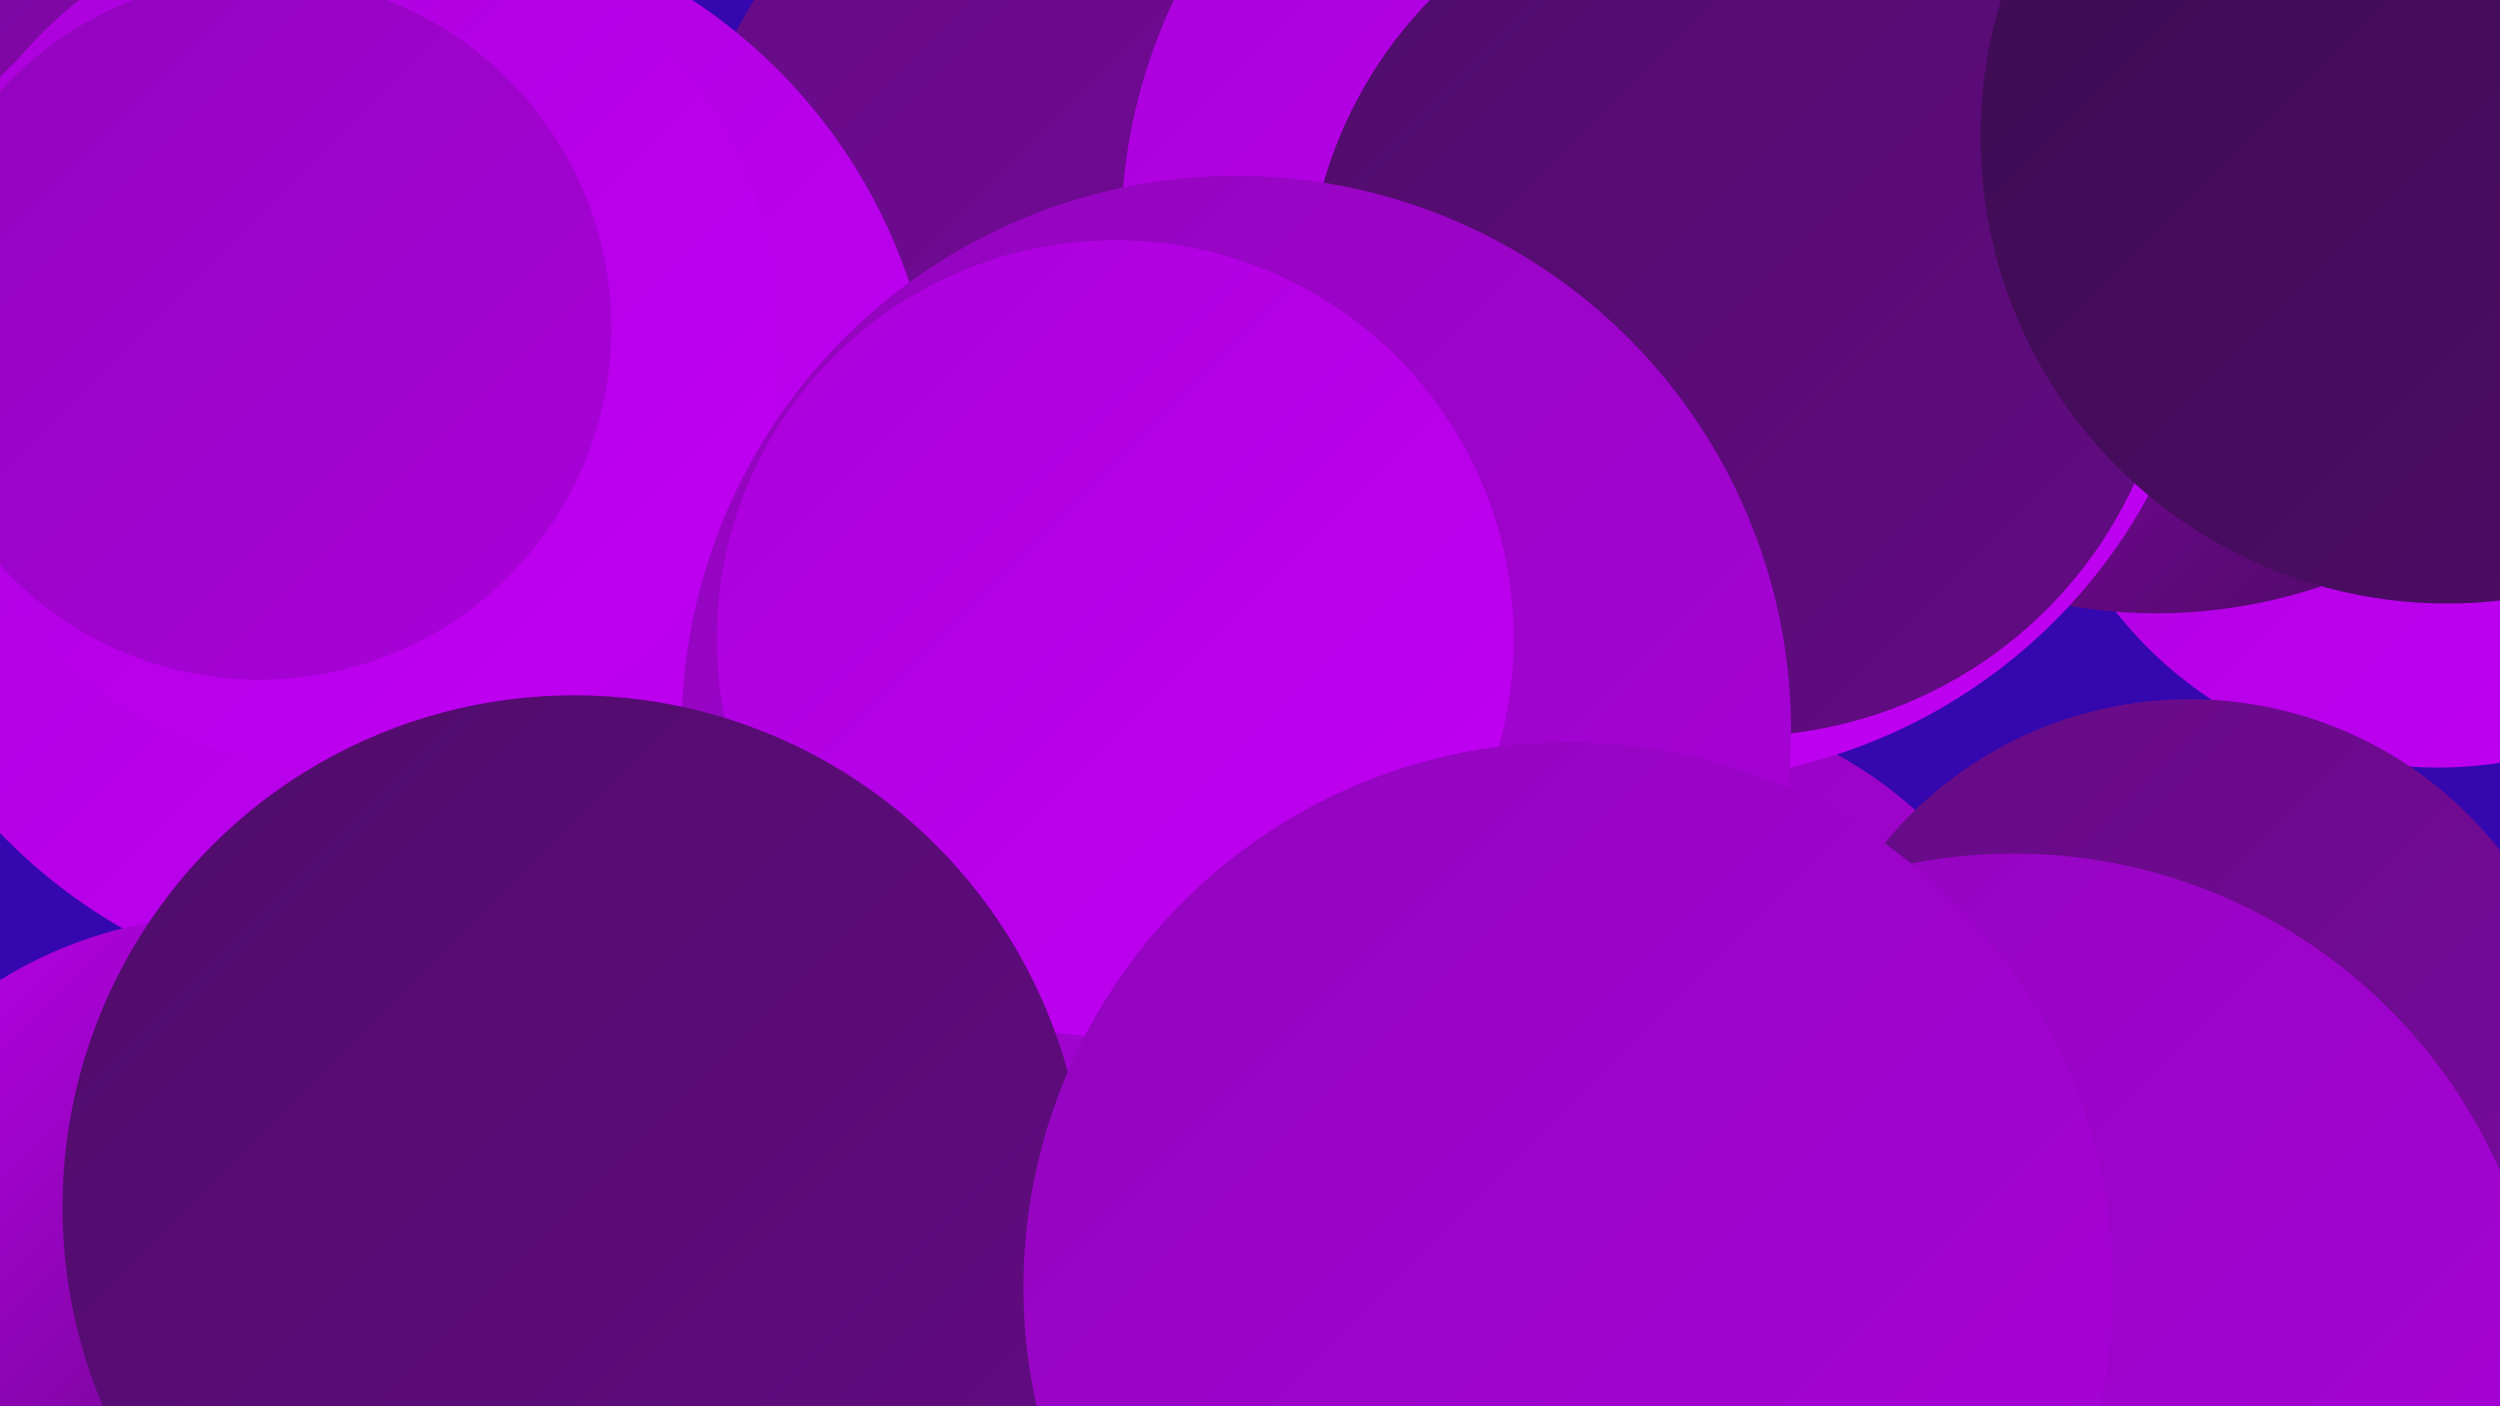 <?xml version="1.0" encoding="UTF-8"?><svg width="1280" height="720" xmlns="http://www.w3.org/2000/svg"><defs><linearGradient id="grad0" x1="0%" y1="0%" x2="100%" y2="100%"><stop offset="0%" style="stop-color:#3c0c50;stop-opacity:1" /><stop offset="100%" style="stop-color:#4f0c69;stop-opacity:1" /></linearGradient><linearGradient id="grad1" x1="0%" y1="0%" x2="100%" y2="100%"><stop offset="0%" style="stop-color:#4f0c69;stop-opacity:1" /><stop offset="100%" style="stop-color:#640b84;stop-opacity:1" /></linearGradient><linearGradient id="grad2" x1="0%" y1="0%" x2="100%" y2="100%"><stop offset="0%" style="stop-color:#640b84;stop-opacity:1" /><stop offset="100%" style="stop-color:#7a099f;stop-opacity:1" /></linearGradient><linearGradient id="grad3" x1="0%" y1="0%" x2="100%" y2="100%"><stop offset="0%" style="stop-color:#7a099f;stop-opacity:1" /><stop offset="100%" style="stop-color:#9106bc;stop-opacity:1" /></linearGradient><linearGradient id="grad4" x1="0%" y1="0%" x2="100%" y2="100%"><stop offset="0%" style="stop-color:#9106bc;stop-opacity:1" /><stop offset="100%" style="stop-color:#aa01da;stop-opacity:1" /></linearGradient><linearGradient id="grad5" x1="0%" y1="0%" x2="100%" y2="100%"><stop offset="0%" style="stop-color:#aa01da;stop-opacity:1" /><stop offset="100%" style="stop-color:#c200f5;stop-opacity:1" /></linearGradient><linearGradient id="grad6" x1="0%" y1="0%" x2="100%" y2="100%"><stop offset="0%" style="stop-color:#c200f5;stop-opacity:1" /><stop offset="100%" style="stop-color:#3c0c50;stop-opacity:1" /></linearGradient></defs><rect width="1280" height="720" fill="#3408ae" /><circle cx="782" cy="235" r="190" fill="url(#grad3)" /><circle cx="1248" cy="183" r="210" fill="url(#grad5)" /><circle cx="679" cy="378" r="205" fill="url(#grad4)" /><circle cx="584" cy="123" r="233" fill="url(#grad2)" /><circle cx="838" cy="573" r="213" fill="url(#grad4)" /><circle cx="1121" cy="560" r="202" fill="url(#grad2)" /><circle cx="1104" cy="49" r="265" fill="url(#grad6)" /><circle cx="854" cy="120" r="280" fill="url(#grad5)" /><circle cx="97" cy="193" r="224" fill="url(#grad3)" /><circle cx="201" cy="233" r="279" fill="url(#grad5)" /><circle cx="891" cy="155" r="222" fill="url(#grad1)" /><circle cx="178" cy="173" r="221" fill="url(#grad5)" /><circle cx="633" cy="374" r="284" fill="url(#grad4)" /><circle cx="1253" cy="70" r="239" fill="url(#grad0)" /><circle cx="115" cy="687" r="218" fill="url(#grad6)" /><circle cx="571" cy="327" r="204" fill="url(#grad5)" /><circle cx="294" cy="618" r="262" fill="url(#grad1)" /><circle cx="133" cy="168" r="180" fill="url(#grad4)" /><circle cx="1031" cy="709" r="272" fill="url(#grad4)" /><circle cx="803" cy="659" r="279" fill="url(#grad4)" /></svg>